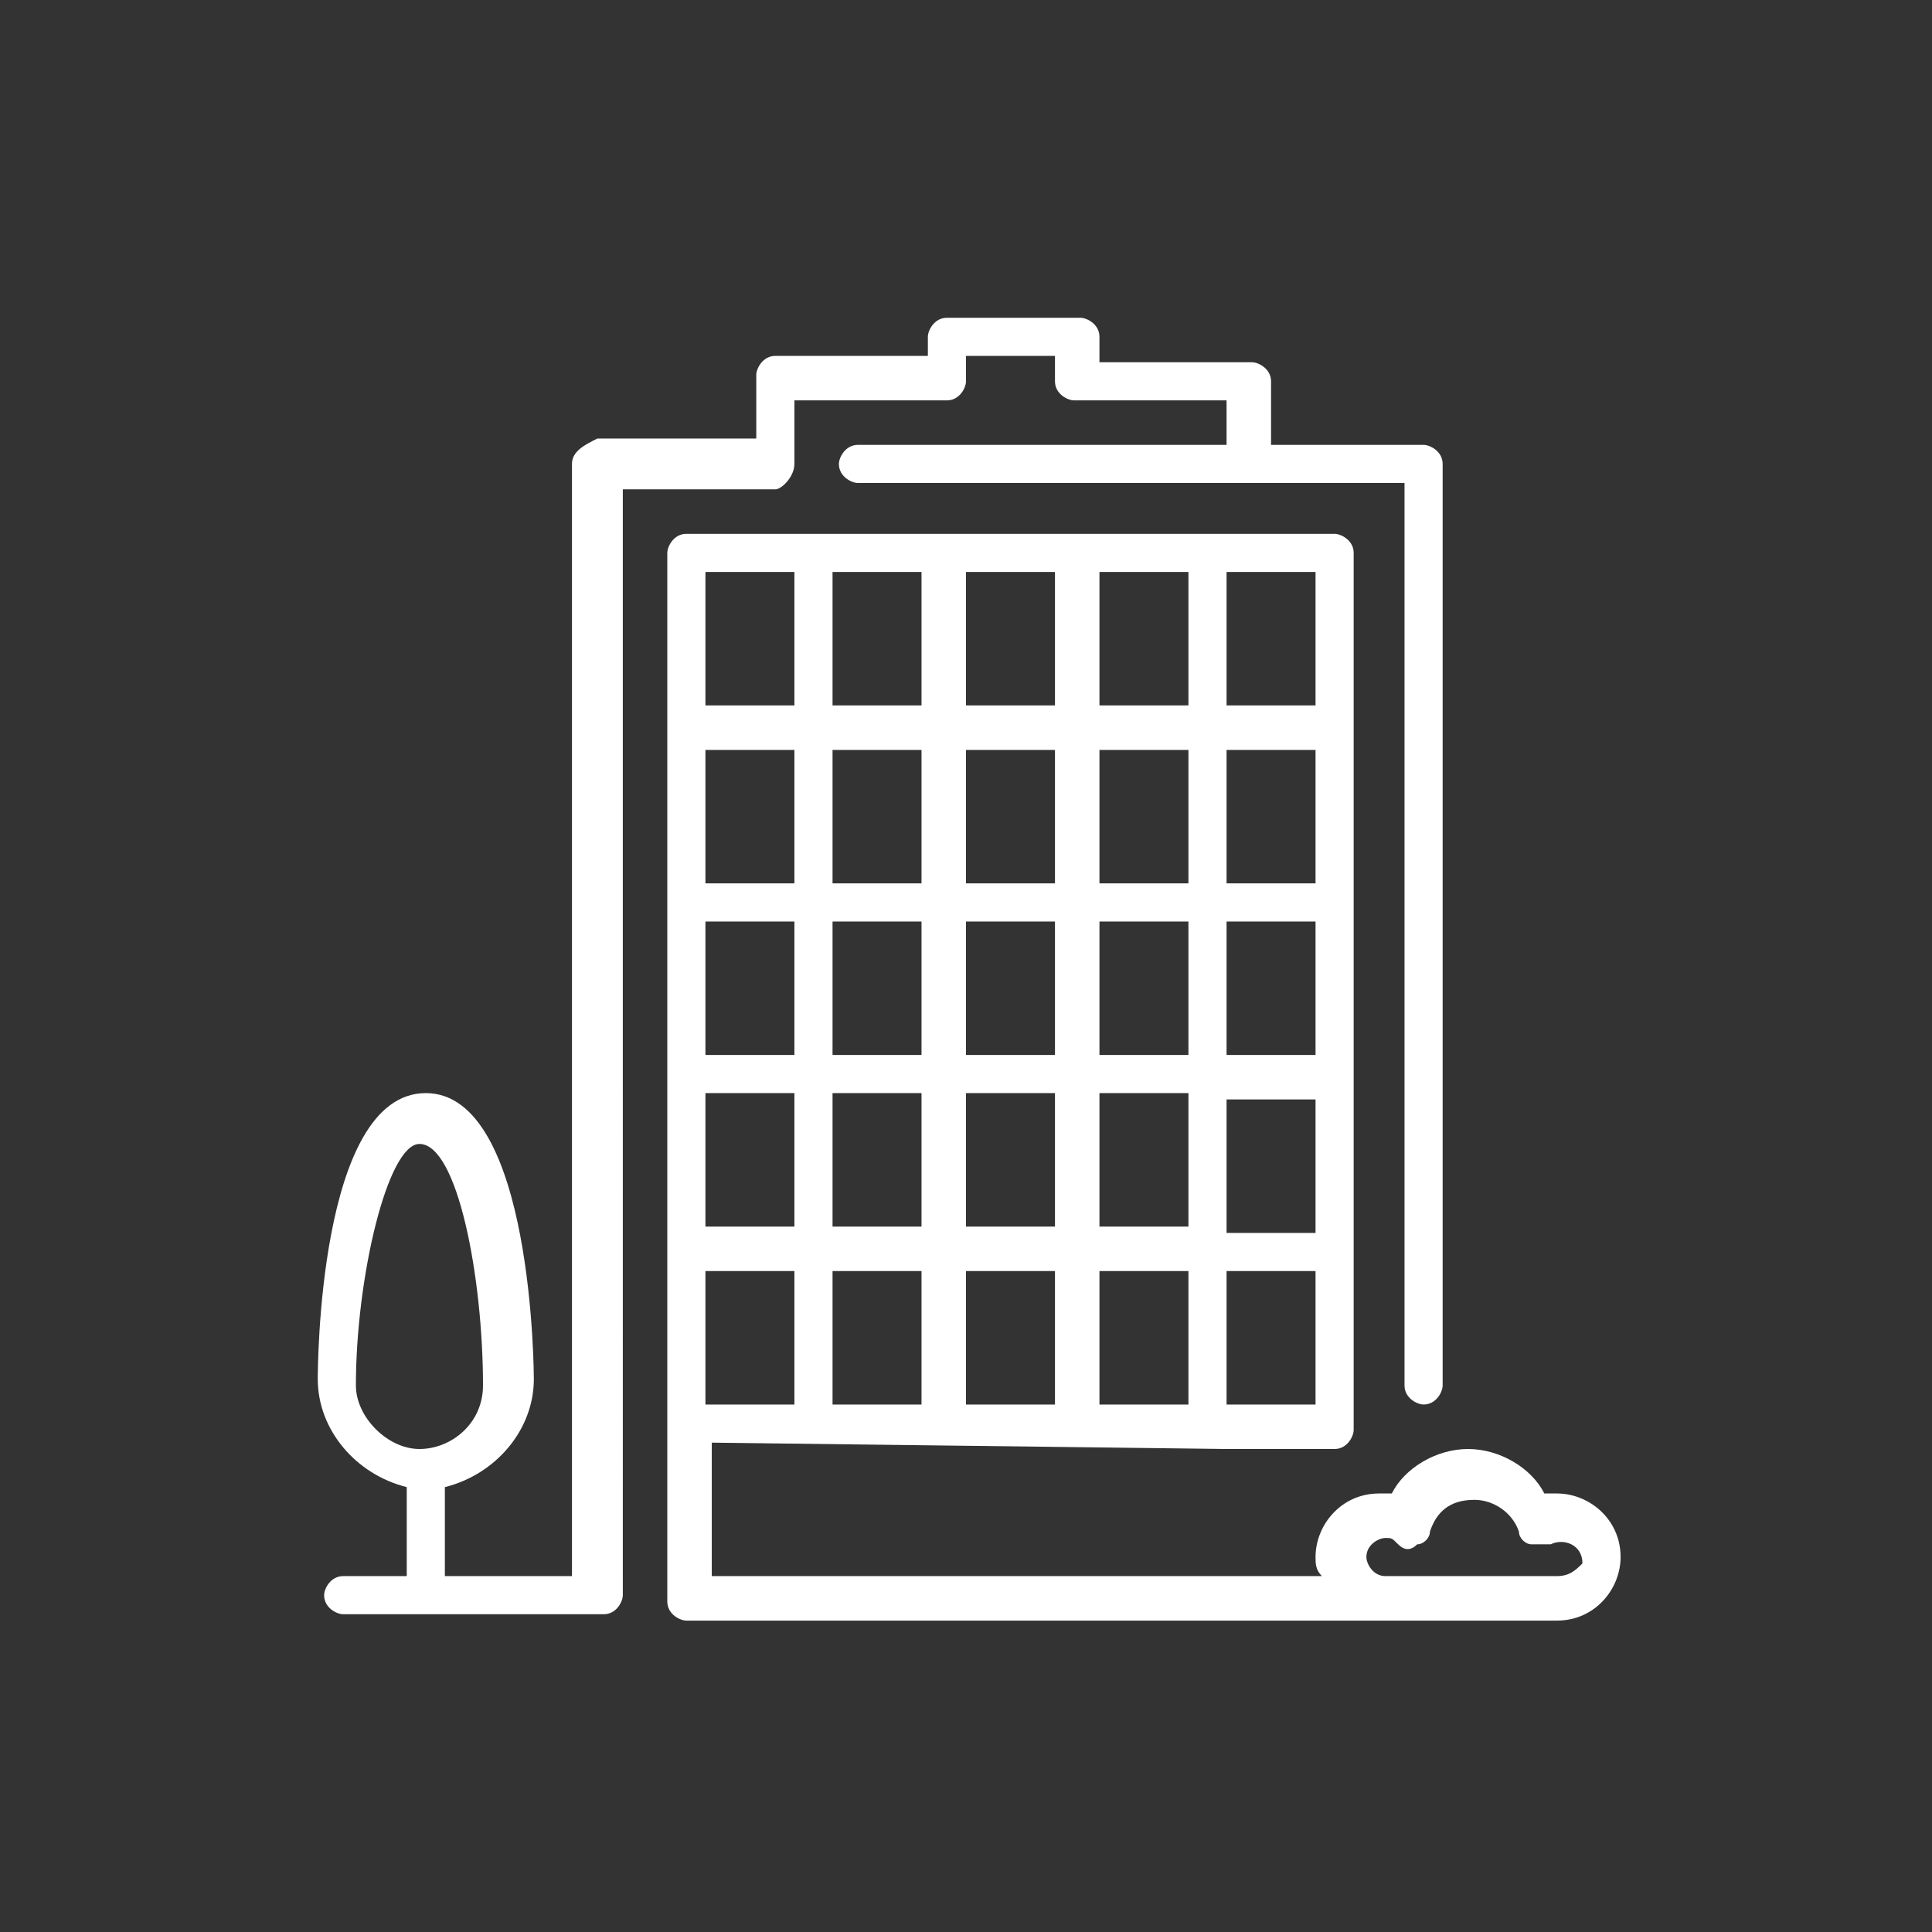 <?xml version="1.0" encoding="utf-8"?>
<!-- Generator: Adobe Illustrator 21.1.0, SVG Export Plug-In . SVG Version: 6.00 Build 0)  -->
<svg version="1.1" id="Capa_1" xmlns="http://www.w3.org/2000/svg" xmlns:xlink="http://www.w3.org/1999/xlink" x="0px" y="0px"
	 viewBox="0 0 30.4 30.4" style="enable-background:new 0 0 30.4 30.4;" xml:space="preserve">
<rect x="0" y="0" width="30.4" height="30.4" fill="#333333" stroke="none"/>
<style type="text/css">
	.st0{fill:#FFFFFF;}
	.st1{fill-rule:evenodd;clip-rule:evenodd;fill:#FFFFFF;}
</style>
<path class="st0" d="M3636,3253.3"/>
<g>
	<path class="st0" d="M8.3,49.3c-0.9,0-1.7,0.5-2.3,1.3c-0.6,0.8-0.9,1.8-0.9,2.9c0,1.1,0.3,2.1,0.9,2.9c0.3,0.5,0.7,0.8,1.2,1
		L6.5,67.7c0,0.5,0.1,1,0.5,1.4c0.3,0.4,0.8,0.6,1.3,0.6c0.5,0,1-0.2,1.3-0.6c0.3-0.4,0.5-0.9,0.5-1.4L9.5,57.4
		c0.4-0.2,0.9-0.6,1.2-1c0.6-0.8,0.9-1.8,0.9-2.9s-0.3-2.1-0.9-2.9C10.1,49.8,9.2,49.3,8.3,49.3z M9.2,67.8c0,0.2-0.1,0.5-0.2,0.7
		c-0.2,0.2-0.4,0.3-0.7,0.3c-0.3,0-0.5-0.1-0.7-0.3c-0.2-0.2-0.3-0.4-0.2-0.7l0.7-10.1c0.1,0,0.1,0,0.2,0c0.1,0,0.1,0,0.2,0
		L9.2,67.8z M8.3,56.7c-0.2,0-0.3,0-0.5-0.1c0,0,0,0,0,0C6.8,56.3,6,55,6,53.5c0-1.8,1-3.2,2.3-3.2c1.3,0,2.3,1.4,2.3,3.2
		C10.6,55.3,9.6,56.7,8.3,56.7z"/>
	<path class="st0" d="M25.4,61.5V49.8l0,0c0-0.1,0-0.2-0.1-0.3c-0.1-0.2-0.4-0.3-0.6-0.2c-1.9,1.2-3,3.2-3,5.4l0,0v6.1
		c0,0.5,0.4,1,1,1v6.3c0,0.8,0.6,1.4,1.4,1.4c0.8,0,1.4-0.6,1.4-1.4L25.4,61.5C25.4,61.5,25.4,61.5,25.4,61.5z M22.5,60.9v-6.1l0,0
		c0-1.6,0.7-3.1,1.9-4.1V61L22.5,60.9C22.6,61,22.5,61,22.5,60.9z M24.4,68.2c0,0.3-0.2,0.5-0.5,0.5c-0.3,0-0.5-0.2-0.5-0.5v-6.3
		h0.9V68.2z"/>
	<path class="st0" d="M18.3,49.3c-0.3,0-0.5,0.2-0.5,0.5v5.3h-1.2v-5.3c0-0.3-0.2-0.5-0.5-0.5c-0.3,0-0.5,0.2-0.5,0.5v5.3h-1.2v-5.3
		c0-0.3-0.2-0.5-0.5-0.5c-0.3,0-0.5,0.2-0.5,0.5v6.7c0,0.8,0.6,1.4,1.4,1.4H15l-0.7,9.8c0,0.5,0.1,1,0.5,1.3
		c0.3,0.4,0.8,0.6,1.3,0.6c0.5,0,1-0.2,1.3-0.6c0.3-0.4,0.5-0.8,0.5-1.3l-0.7-9.8h0.1c0.8,0,1.4-0.6,1.4-1.4v-6.7
		C18.7,49.5,18.5,49.3,18.3,49.3z M17,67.8c0,0.2-0.1,0.5-0.2,0.6c-0.2,0.2-0.4,0.3-0.6,0.3c-0.2,0-0.5-0.1-0.6-0.3
		c-0.2-0.2-0.2-0.4-0.2-0.6l0.7-9.9h0.4L17,67.8z M17.4,57h-1.9c0,0,0,0,0,0l-0.6,0c-0.2,0-0.4-0.2-0.4-0.4V56h3.3v0.5
		C17.8,56.8,17.6,57,17.4,57z"/>
</g>
<g>
	<g>
		<path class="st1" d="M15.2,86.4L15.2,86.4c-0.3,0-0.6,0.3-0.6,0.6v2.5c0,0.3,0.3,0.6,0.6,0.6h0c0.3,0,0.6-0.3,0.6-0.6V87
			C15.8,86.6,15.5,86.4,15.2,86.4z M25.1,90.4L25.1,90.4c-0.2-0.2-0.6-0.2-0.9,0l-1.7,1.7c-0.2,0.2-0.2,0.6,0,0.9l0,0
			c0.2,0.2,0.6,0.2,0.9,0l1.7-1.7C25.4,91,25.4,90.6,25.1,90.4z M7.9,92.2l-1.7-1.7c-0.2-0.2-0.6-0.2-0.9,0l0,0
			c-0.2,0.2-0.2,0.6,0,0.9L7,93.1c0.2,0.2,0.6,0.2,0.9,0l0,0C8.2,92.8,8.2,92.4,7.9,92.2z M25.5,96.5l0.5-0.3
			c0.3-0.2,0.4-0.5,0.3-0.8l0,0c-0.2-0.3-0.5-0.4-0.8-0.3l-0.5,0.3c-0.3,0.2-0.4,0.5-0.3,0.8l0,0C24.8,96.6,25.2,96.7,25.5,96.5z
			 M11.5,90.1l-0.3-0.5c-0.2-0.3-0.5-0.4-0.8-0.3l0,0c-0.3,0.2-0.4,0.5-0.3,0.8l0.3,0.5c0.2,0.3,0.5,0.4,0.8,0.3l0,0
			C11.5,90.8,11.7,90.4,11.5,90.1z M5.4,95.6l-0.5-0.2c-0.3-0.1-0.7,0.1-0.8,0.4h0c-0.1,0.3,0.1,0.7,0.4,0.8L5,96.8
			c0.3,0.1,0.7-0.1,0.8-0.4l0,0C5.9,96.1,5.7,95.7,5.4,95.6z M19.8,89.2L19.8,89.2c-0.3-0.1-0.7,0.1-0.8,0.4l-0.2,0.5
			c-0.1,0.3,0.1,0.7,0.4,0.8l0,0c0.3,0.1,0.7-0.1,0.8-0.4l0.2-0.5C20.3,89.6,20.1,89.3,19.8,89.2z M24.8,99.8
			c-0.3,0-0.6-0.2-0.6-0.6c-0.6-4.4-4.4-7.8-9-7.8c-4.6,0-8.4,3.4-9,7.8c0,0.3-0.3,0.6-0.6,0.6H3.1c-0.3,0-0.6,0.3-0.6,0.6l0,0
			c0,0.3,0.3,0.6,0.6,0.6h24.3c0.3,0,0.6-0.3,0.6-0.6l0,0c0-0.3-0.3-0.6-0.6-0.6H24.8z M8.1,99.8c-0.4,0-0.7-0.4-0.6-0.7
			c0.7-3.6,3.8-6.4,7.7-6.4c3.8,0,7,2.8,7.7,6.4c0.1,0.4-0.2,0.7-0.6,0.7H8.1z M5.9,103.9h18.6c0.3,0,0.6-0.3,0.6-0.6l0,0
			c0-0.3-0.3-0.6-0.6-0.6H5.9c-0.3,0-0.6,0.3-0.6,0.6l0,0C5.3,103.6,5.6,103.9,5.9,103.9z M8.5,106.8h13.3c0.3,0,0.6-0.3,0.6-0.6
			l0,0c0-0.3-0.3-0.6-0.6-0.6H8.5c-0.3,0-0.6,0.3-0.6,0.6l0,0C7.9,106.5,8.2,106.8,8.5,106.8z M7.9,106.8"/>
	</g>
</g>
<g>
	<path class="st0" d="M22.3,131.3c-0.7,0-1.4,0.1-2,0.4l-1.5-2.9h2.1c0.2,0,0.4,0.2,0.4,0.4c0,0.2-0.2,0.4-0.4,0.4h-0.4
		c-0.2,0-0.4,0.2-0.4,0.4c0,0.2,0.2,0.4,0.4,0.4h0.4c0.7,0,1.3-0.6,1.3-1.3c0-0.7-0.6-1.3-1.3-1.3h-2.8c-0.1,0-0.3,0.1-0.4,0.2
		c-0.1,0.1-0.1,0.3,0,0.4l0.7,1.4h-6.1l-0.6-1.2h1c0.2,0,0.4-0.2,0.4-0.4c0-0.2-0.2-0.4-0.4-0.4H10c-0.2,0-0.4,0.2-0.4,0.4
		c0,0.2,0.2,0.4,0.4,0.4h0.8l0.8,1.6l-1,1.5c-0.7-0.4-1.6-0.6-2.5-0.6c-2.9,0-5.2,2.3-5.2,5.2c0,2.9,2.3,5.2,5.2,5.2
		c2.7,0,5-2.1,5.2-4.8h1.2l-0.5,1.6h-0.3c-0.2,0-0.4,0.2-0.4,0.4c0,0.2,0.2,0.4,0.4,0.4h1.5c0.2,0,0.4-0.2,0.4-0.4
		c0-0.2-0.2-0.4-0.4-0.4H15l0.6-1.8l3.5-5.4l0.4,0.8c-1.5,0.9-2.5,2.6-2.5,4.4c0,2.9,2.3,5.2,5.2,5.2s5.2-2.3,5.2-5.2
		C27.5,133.7,25.1,131.3,22.3,131.3L22.3,131.3z M12.1,131.3l2.5,4.8h-1.1c-0.1-1.5-0.9-2.9-2-3.7L12.1,131.3z M12.6,136.1H9l1.9-3
		C11.8,133.8,12.4,134.9,12.6,136.1L12.6,136.1z M8.2,140.9c-2.4,0-4.4-2-4.4-4.4c0-2.4,2-4.4,4.4-4.4c0.7,0,1.4,0.2,2,0.5l-2.4,3.7
		c-0.1,0.1-0.1,0.3,0,0.4c0.1,0.1,0.2,0.2,0.4,0.2h4.4C12.3,139.2,10.5,140.9,8.2,140.9L8.2,140.9z M15.2,135.7l-2.5-4.8h5.6
		L15.2,135.7z M22.3,140.9c-2.4,0-4.4-2-4.4-4.4c0-1.5,0.8-2.9,2-3.7l2,3.9c0.1,0.1,0.2,0.2,0.4,0.2c0.1,0,0.1,0,0.2,0
		c0.2-0.1,0.3-0.4,0.2-0.6l-2-3.9c0.5-0.2,1.1-0.3,1.6-0.3c2.4,0,4.4,2,4.4,4.4C26.7,139,24.7,140.9,22.3,140.9L22.3,140.9z
		 M22.3,140.9"/>
</g>
<g>
	<path class="st0" d="M19.3,22.8h1.7c0.2,0,0.3-0.2,0.3-0.3V8.7c0-0.2-0.2-0.3-0.3-0.3H10.8c-0.2,0-0.3,0.2-0.3,0.3v16.5
		c0,0.2,0.2,0.3,0.3,0.3h13.7c0.6,0,1-0.5,1-1c0-0.6-0.5-1-1-1l0,0c-0.1,0-0.1,0-0.2,0c-0.2-0.4-0.7-0.7-1.2-0.7
		c-0.5,0-1,0.3-1.2,0.7c-0.1,0-0.1,0-0.2,0c-0.6,0-1,0.5-1,1c0,0.1,0,0.2,0.1,0.3h-1.4h-8.2v-2.1L19.3,22.8z M19.3,9h1.4v2.1h-1.4V9
		z M19.3,11.8h1.4v2.1h-1.4V11.8z M19.3,14.5h1.4v2.1h-1.4V14.5z M19.3,17.3h1.4v2.1h-1.4V17.3z M19.3,20h1.4v2.1h-1.4V20z
		 M12.5,22.1h-1.4V20h1.4V22.1z M12.5,19.3h-1.4v-2.1h1.4V19.3z M12.5,16.6h-1.4v-2.1h1.4V16.6z M12.5,13.9h-1.4v-2.1h1.4V13.9z
		 M12.5,11.1h-1.4V9h1.4V11.1z M14.5,22.1h-1.4V20h1.4V22.1z M14.5,19.3h-1.4v-2.1h1.4V19.3z M14.5,16.6h-1.4v-2.1h1.4V16.6z
		 M14.5,13.9h-1.4v-2.1h1.4V13.9z M14.5,11.1h-1.4V9h1.4V11.1z M16.6,22.1h-1.4V20h1.4V22.1z M16.6,19.3h-1.4v-2.1h1.4V19.3z
		 M16.6,16.6h-1.4v-2.1h1.4V16.6z M16.6,13.9h-1.4v-2.1h1.4V13.9z M16.6,11.1h-1.4V9h1.4V11.1z M18.7,22.1h-1.4V20h1.4V22.1z
		 M18.7,19.3h-1.4v-2.1h1.4V19.3z M18.7,16.6h-1.4v-2.1h1.4V16.6z M18.7,13.9h-1.4v-2.1h1.4V13.9z M18.7,11.1h-1.4V9h1.4V11.1z
		 M24.5,24.8h-2.7c-0.2,0-0.3-0.2-0.3-0.3c0-0.2,0.2-0.3,0.3-0.3c0.1,0,0.1,0,0.2,0.1c0.1,0.1,0.2,0.1,0.3,0c0.1,0,0.2-0.1,0.2-0.2
		c0.1-0.3,0.3-0.5,0.7-0.5c0.3,0,0.6,0.2,0.7,0.5c0,0.1,0.1,0.2,0.2,0.2c0.1,0,0.2,0,0.3,0c0.2-0.1,0.5,0,0.5,0.3
		C24.8,24.7,24.7,24.8,24.5,24.8L24.5,24.8z M24.5,24.8"/>
	<path class="st0" d="M12.5,7.3v-1h2.4c0.2,0,0.3-0.2,0.3-0.3V5.6h1.4V6c0,0.2,0.2,0.3,0.3,0.3h2.4V7h-5.8c-0.2,0-0.3,0.2-0.3,0.3
		c0,0.2,0.2,0.3,0.3,0.3h8.6v14.2c0,0.2,0.2,0.3,0.3,0.3c0.2,0,0.3-0.2,0.3-0.3V7.3c0-0.2-0.2-0.3-0.3-0.3H20V6
		c0-0.2-0.2-0.3-0.3-0.3h-2.4V5.3c0-0.2-0.2-0.3-0.3-0.3h-2.1c-0.2,0-0.3,0.2-0.3,0.3v0.3h-2.4c-0.2,0-0.3,0.2-0.3,0.3v1H9.4
		C9.2,7,9,7.1,9,7.3v17.5H7v-1.4c0.8-0.2,1.4-0.9,1.4-1.7c0,0,0-4.5-1.7-4.5c-1.7,0-1.7,4.4-1.7,4.5c0,0.8,0.6,1.5,1.4,1.7v1.4h-1
		c-0.2,0-0.3,0.2-0.3,0.3c0,0.2,0.2,0.3,0.3,0.3h4.1c0.2,0,0.3-0.2,0.3-0.3V7.7h2.4C12.3,7.7,12.5,7.5,12.5,7.3L12.5,7.3z M5.6,21.8
		c0-1.7,0.5-3.8,1-3.8c0.6,0,1,2.1,1,3.8c0,0.6-0.5,1-1,1C6.1,22.8,5.6,22.3,5.6,21.8L5.6,21.8z M5.6,21.8"/>
</g>
<g>
	<path class="st0" d="M21.3-126.4h2.9c0.3,0,0.6-0.3,0.6-0.6v-22.9c0-0.3-0.3-0.6-0.6-0.6H7c-0.3,0-0.6,0.3-0.6,0.6v27.4
		c0,0.3,0.3,0.6,0.6,0.6h22.9c0.9,0,1.7-0.8,1.7-1.7c0-0.9-0.8-1.7-1.7-1.7l0,0c-0.1,0-0.2,0-0.3,0c-0.4-0.7-1.1-1.2-2-1.2
		c-0.8,0-1.6,0.5-2,1.2c-0.1,0-0.2,0-0.3,0c-0.9,0-1.7,0.8-1.7,1.7c0,0.2,0,0.4,0.1,0.6h-2.4H7.6v-3.4L21.3-126.4z M21.3-149.3h2.3
		v3.4h-2.3V-149.3z M21.3-144.7h2.3v3.4h-2.3V-144.7z M21.3-140.1h2.3v3.4h-2.3V-140.1z M21.3-135.6h2.3v3.4h-2.3V-135.6z M21.3-131
		h2.3v3.4h-2.3V-131z M9.8-127.6H7.6v-3.4h2.3V-127.6z M9.8-132.1H7.6v-3.4h2.3V-132.1z M9.8-136.7H7.6v-3.4h2.3V-136.7z M9.8-141.3
		H7.6v-3.4h2.3V-141.3z M9.8-145.9H7.6v-3.4h2.3V-145.9z M13.3-127.6H11v-3.4h2.3V-127.6z M13.3-132.1H11v-3.4h2.3V-132.1z
		 M13.3-136.7H11v-3.4h2.3V-136.7z M13.3-141.3H11v-3.4h2.3V-141.3z M13.3-145.9H11v-3.4h2.3V-145.9z M16.7-127.6h-2.3v-3.4h2.3
		V-127.6z M16.7-132.1h-2.3v-3.4h2.3V-132.1z M16.7-136.7h-2.3v-3.4h2.3V-136.7z M16.7-141.3h-2.3v-3.4h2.3V-141.3z M16.7-145.9
		h-2.3v-3.4h2.3V-145.9z M20.1-127.6h-2.3v-3.4h2.3V-127.6z M20.1-132.1h-2.3v-3.4h2.3V-132.1z M20.1-136.7h-2.3v-3.4h2.3V-136.7z
		 M20.1-141.3h-2.3v-3.4h2.3V-141.3z M20.1-145.9h-2.3v-3.4h2.3V-145.9z M29.9-123h-4.6c-0.3,0-0.6-0.3-0.6-0.6s0.3-0.6,0.6-0.6
		c0.1,0,0.2,0,0.3,0.1c0.2,0.1,0.4,0.1,0.5,0c0.2-0.1,0.3-0.2,0.3-0.4c0.1-0.5,0.6-0.9,1.1-0.9c0.5,0,1,0.4,1.1,0.9
		c0,0.2,0.2,0.3,0.3,0.4c0.2,0.1,0.4,0.1,0.5,0c0.4-0.2,0.9,0.1,0.9,0.5C30.4-123.2,30.2-123,29.9-123L29.9-123z M29.9-123"/>
	<path class="st0" d="M9.8-152.1v-1.7h4c0.3,0,0.6-0.3,0.6-0.6v-0.6h2.3v0.6c0,0.3,0.3,0.6,0.6,0.6h4v1.1h-9.7
		c-0.3,0-0.6,0.3-0.6,0.6c0,0.3,0.3,0.6,0.6,0.6h14.3v23.7c0,0.3,0.3,0.6,0.6,0.6c0.3,0,0.6-0.3,0.6-0.6v-24.3
		c0-0.3-0.3-0.6-0.6-0.6h-4v-1.7c0-0.3-0.3-0.6-0.6-0.6h-4v-0.6c0-0.3-0.3-0.6-0.6-0.6h-3.4c-0.3,0-0.6,0.3-0.6,0.6v0.6h-4
		c-0.3,0-0.6,0.3-0.6,0.6v1.7h-4c-0.3,0-0.6,0.3-0.6,0.6v29.2H0.7v-2.3c1.3-0.3,2.3-1.4,2.3-2.8c0-0.1,0-7.4-2.9-7.4
		c-2.8,0-2.9,7.4-2.9,7.4c0,1.4,1,2.5,2.3,2.8v2.3h-1.7c-0.3,0-0.6,0.3-0.6,0.6c0,0.3,0.3,0.6,0.6,0.6h6.9c0.3,0,0.6-0.3,0.6-0.6
		v-29.2h4C9.6-151.6,9.8-151.8,9.8-152.1L9.8-152.1z M-1.6-128.1c0-2.8,0.8-6.3,1.7-6.3c1,0,1.7,3.4,1.7,6.3c0,0.9-0.8,1.7-1.7,1.7
		C-0.8-126.4-1.6-127.2-1.6-128.1L-1.6-128.1z M-1.6-128.1"/>
</g>
<g>
	<path class="st0" d="M154.2-26.3h2.9c0.3,0,0.6-0.3,0.6-0.6v-22.9c0-0.3-0.3-0.6-0.6-0.6h-17.2c-0.3,0-0.6,0.3-0.6,0.6v27.4
		c0,0.3,0.3,0.6,0.6,0.6h22.9c0.9,0,1.7-0.8,1.7-1.7c0-0.9-0.8-1.7-1.7-1.7l0,0c-0.1,0-0.2,0-0.3,0c-0.4-0.7-1.1-1.2-2-1.2
		c-0.8,0-1.6,0.5-2,1.2c-0.1,0-0.2,0-0.3,0c-0.9,0-1.7,0.8-1.7,1.7c0,0.2,0,0.4,0.1,0.6h-2.4h-13.7v-3.4L154.2-26.3z M154.2-49.2
		h2.3v3.4h-2.3V-49.2z M154.2-44.6h2.3v3.4h-2.3V-44.6z M154.2-40h2.3v3.4h-2.3V-40z M154.2-35.5h2.3v3.4h-2.3V-35.5z M154.2-30.9
		h2.3v3.4h-2.3V-30.9z M142.7-27.5h-2.3v-3.4h2.3V-27.5z M142.7-32h-2.3v-3.4h2.3V-32z M142.7-36.6h-2.3V-40h2.3V-36.6z M142.7-41.2
		h-2.3v-3.4h2.3V-41.2z M142.7-45.8h-2.3v-3.4h2.3V-45.8z M146.2-27.5h-2.3v-3.4h2.3V-27.5z M146.2-32h-2.3v-3.4h2.3V-32z
		 M146.2-36.6h-2.3V-40h2.3V-36.6z M146.2-41.2h-2.3v-3.4h2.3V-41.2z M146.2-45.8h-2.3v-3.4h2.3V-45.8z M149.6-27.5h-2.3v-3.4h2.3
		V-27.5z M149.6-32h-2.3v-3.4h2.3V-32z M149.6-36.6h-2.3V-40h2.3V-36.6z M149.6-41.2h-2.3v-3.4h2.3V-41.2z M149.6-45.8h-2.3v-3.4
		h2.3V-45.8z M153-27.5h-2.3v-3.4h2.3V-27.5z M153-32h-2.3v-3.4h2.3V-32z M153-36.6h-2.3V-40h2.3V-36.6z M153-41.2h-2.3v-3.4h2.3
		V-41.2z M153-45.8h-2.3v-3.4h2.3V-45.8z M162.8-22.9h-4.6c-0.3,0-0.6-0.3-0.6-0.6s0.3-0.6,0.6-0.6c0.1,0,0.2,0,0.3,0.1
		c0.2,0.1,0.4,0.1,0.5,0c0.2-0.1,0.3-0.2,0.3-0.4c0.1-0.5,0.6-0.9,1.1-0.9c0.5,0,1,0.4,1.1,0.9c0,0.2,0.2,0.3,0.3,0.4
		c0.2,0.1,0.4,0.1,0.5,0c0.4-0.2,0.9,0.1,0.9,0.5C163.3-23.1,163.1-22.9,162.8-22.9L162.8-22.9z M162.8-22.9"/>
	<path class="st0" d="M142.7-52v-1.7h4c0.3,0,0.6-0.3,0.6-0.6v-0.6h2.3v0.6c0,0.3,0.3,0.6,0.6,0.6h4v1.1h-9.7
		c-0.3,0-0.6,0.3-0.6,0.6c0,0.3,0.3,0.6,0.6,0.6h14.3v23.7c0,0.3,0.3,0.6,0.6,0.6c0.3,0,0.6-0.3,0.6-0.6V-52c0-0.3-0.3-0.6-0.6-0.6
		h-4v-1.7c0-0.3-0.3-0.6-0.6-0.6h-4v-0.6c0-0.3-0.3-0.6-0.6-0.6h-3.4c-0.3,0-0.6,0.3-0.6,0.6v0.6h-4c-0.3,0-0.6,0.3-0.6,0.6v1.7h-4
		c-0.3,0-0.6,0.3-0.6,0.6v29.2h-3.4v-2.3c1.3-0.3,2.3-1.4,2.3-2.8c0-0.1,0-7.4-2.9-7.4c-2.8,0-2.9,7.4-2.9,7.4c0,1.4,1,2.5,2.3,2.8
		v2.3h-1.7c-0.3,0-0.6,0.3-0.6,0.6c0,0.3,0.3,0.6,0.6,0.6h6.9c0.3,0,0.6-0.3,0.6-0.6v-29.2h4C142.5-51.5,142.7-51.7,142.7-52
		L142.7-52z M131.3-28c0-2.8,0.8-6.3,1.7-6.3c1,0,1.7,3.4,1.7,6.3c0,0.9-0.8,1.7-1.7,1.7C132.1-26.3,131.3-27.1,131.3-28L131.3-28z
		 M131.3-28"/>
</g>
<g>
	<path class="st0" d="M23.9,206.9H6.5c-0.5,0-1,0.4-1,1c0,0.2,0.1,0.3,0.3,0.3c0.2,0,0.3-0.1,0.3-0.3c0-0.2,0.1-0.3,0.3-0.3h0.3
		L6.1,212c-0.1,0.7,0,1.4,0.4,2l0.4,0.7v1.2c0,0.2,0.2,0.4,0.4,0.4h16c0.2,0,0.4-0.2,0.4-0.4v-1.2L24,214c0.4-0.6,0.5-1.3,0.4-2
		l-0.7-4.5h0.3c0.2,0,0.3,0.1,0.3,0.3c0,0.2,0.1,0.3,0.3,0.3c0.2,0,0.3-0.1,0.3-0.3C24.9,207.3,24.4,206.9,23.9,206.9L23.9,206.9z
		 M21.9,213.7l-0.4,0.6h-1l0.2-0.6c0.2-0.4,0.2-0.9,0.2-1.4l-0.5-4.8h1l0.8,4.6C22.2,212.7,22.1,213.2,21.9,213.7L21.9,213.7z
		 M18.9,214.3l0.2-0.8c0.1-0.3,0.1-0.7,0.1-1l-0.4-5h1l0.5,4.9c0,0.4,0,0.7-0.1,1.1l-0.3,0.8H18.9z M17.2,214.3l0.1-1.2
		c0-0.1,0-0.1,0-0.2l-0.1-5.4h1l0.4,5c0,0.3,0,0.5-0.1,0.8l-0.3,0.9H17.2z M15.5,214.3v-6.8h1l0.1,5.4c0,0.1,0,0.1,0,0.2l-0.1,1.2
		H15.5z M13.9,214.3l-0.1-1.2c0-0.1,0-0.1,0-0.2l0.1-5.4h1v6.8H13.9z M9,214.3l-0.4-0.6c-0.3-0.5-0.4-1-0.3-1.5l0.8-4.6h1l-0.5,4.8
		c-0.1,0.5,0,1,0.2,1.4l0.2,0.6H9z M10.6,214.3l-0.3-0.8c-0.1-0.3-0.2-0.7-0.1-1.1l0.5-4.9h1l-0.4,5c0,0.3,0,0.7,0.1,1l0.2,0.7H10.6
		z M12.3,214.3l-0.3-0.9c-0.1-0.3-0.1-0.5-0.1-0.8l0.4-5h1l-0.1,5.4c0,0.1,0,0.2,0,0.2l0.1,1.2H12.3z M6.7,212.1l0.8-4.6h1L7.7,212
		c-0.1,0.7,0,1.4,0.4,2l0.2,0.3H7.4L7,213.7C6.7,213.2,6.6,212.7,6.7,212.1L6.7,212.1z M22.9,215.6H7.5v-0.6h1.3h0h0h1.6h0
		c0,0,0,0,0,0H12h0h0h6.4c0,0,0,0,0,0h0H20c0,0,0,0,0,0h0h1.6h0c0,0,0,0,0,0h1.3V215.6z M23.5,213.7l-0.4,0.6h-0.9l0.2-0.3
		c0.4-0.6,0.5-1.3,0.4-2l-0.7-4.5h1l0.8,4.6C23.8,212.7,23.7,213.2,23.5,213.7L23.5,213.7z M23.5,213.7"/>
	<path class="st0" d="M9.1,206.3c0.2,0,0.3-0.1,0.3-0.3v-9.6H21v9.6c0,0.2,0.1,0.3,0.3,0.3c0.2,0,0.3-0.1,0.3-0.3v-9.6
		c0-0.4-0.3-0.6-0.6-0.6H9.4c-0.4,0-0.6,0.3-0.6,0.6v9.6C8.8,206.1,8.9,206.3,9.1,206.3L9.1,206.3z M9.1,206.3"/>
	<path class="st0" d="M20,206.3c0.2,0,0.3-0.1,0.3-0.3v-8.7c0-0.2-0.1-0.3-0.3-0.3h-9.6c-0.2,0-0.3,0.1-0.3,0.3v8.7
		c0,0.2,0.1,0.3,0.3,0.3s0.3-0.1,0.3-0.3v-4.8h3.2c0.2,0,0.3-0.1,0.3-0.3c0-0.2-0.1-0.3-0.3-0.3h-3.2v-2.9h4.2v8.4
		c0,0.2,0.1,0.3,0.3,0.3s0.3-0.1,0.3-0.3v-4.8h4.2v4.8C19.7,206.1,19.9,206.3,20,206.3L20,206.3z M15.5,200.5v-2.9h4.2v2.9H15.5z
		 M15.5,200.5"/>
</g>
<g>
	<g>
		<path class="st0" d="M10.6,165.3c-0.9,0-1.5-0.7-1.5-1.5s0.7-1.5,1.5-1.5c0.9,0,1.5,0.7,1.5,1.5S11.4,165.3,10.6,165.3z
			 M10.6,163.1c-0.4,0-0.7,0.3-0.7,0.7c0,0.4,0.3,0.7,0.7,0.7c0.4,0,0.7-0.3,0.7-0.7C11.3,163.4,10.9,163.1,10.6,163.1z"/>
	</g>
	<g>
		<path class="st0" d="M7.6,168.6c-1,0-1.8-0.8-1.8-1.8c0-1,0.8-1.8,1.8-1.8c1,0,1.8,0.8,1.8,1.8C9.4,167.8,8.6,168.6,7.6,168.6z
			 M7.6,165.9c-0.5,0-0.9,0.4-0.9,0.9s0.4,0.9,0.9,0.9s0.9-0.4,0.9-0.9S8.1,165.9,7.6,165.9z"/>
	</g>
	<g>
		<path class="st0" d="M10.5,175.7c-1,0-1.8-0.8-1.8-1.8c0-1,0.8-1.8,1.8-1.8c1,0,1.8,0.8,1.8,1.8C12.3,174.9,11.5,175.7,10.5,175.7
			z M10.5,173c-0.5,0-0.9,0.4-0.9,0.9c0,0.5,0.4,0.9,0.9,0.9c0.5,0,0.9-0.4,0.9-0.9C11.4,173.4,11,173,10.5,173z"/>
	</g>
	<g>
		<path class="st0" d="M7.3,172.8c-1,0-1.8-0.8-1.8-1.8c0-1,0.8-1.8,1.8-1.8c0.5,0,1,0.2,1.3,0.5c0.3,0.3,0.5,0.8,0.5,1.3
			C9.1,172,8.3,172.8,7.3,172.8z M7.3,170.1c-0.5,0-0.9,0.4-0.9,0.9c0,0.5,0.4,0.9,0.9,0.9s0.9-0.4,0.9-0.9
			C8.1,170.5,7.7,170.1,7.3,170.1z"/>
	</g>
	<path class="st0" d="M27,164.5c-0.8-0.8-1.9-0.3-2.4,0.2l-3.6,3.2c-0.4-1.4-1.3-1.7-1.8-1.7c-0.8,0-1.6,0.5-1.9,0.7l-1.4,1.1
		c-0.3,0.2-0.7,0.3-1.1,0.3c-0.4-0.1-0.7-0.3-0.9-0.7c-0.4-0.6-0.2-1.4,0.4-1.8l1.4-1.1c1-0.8,1.4-1.7,1.2-2.5
		c-0.3-1.1-1.6-1.8-3.6-2.1c-4.8-0.6-9.3,2.9-9.9,7.7c-0.4,2.5,0.3,4.9,1.8,6.8c1.5,1.9,3.6,3.1,5.9,3.4c-0.1,0.7,0,1.4,0.2,2.1
		c0.1,0.2,0.2,0.3,0.3,0.3c0.4,0.2,0.9,0.3,1.4,0.3c0.8,0,1.7-0.3,2.3-0.8c0.9-0.6,1.3-1.5,1.3-2.4c0.1-0.1,0.4-0.2,0.8-0.6l1-0.7
		c0.4,0.1,0.8,0,1.2-0.3c0.3-0.3,0.5-0.7,0.4-1.1l4.5-5.1c0.2-0.3,0.2-0.6-0.1-0.9c-0.1-0.1-0.3-0.2-0.4-0.2c-0.2,0-0.3,0.1-0.4,0.2
		l-4.5,5l-1.5-1.5c1.3-1.1,7.2-6.2,7.9-6.8c0.1-0.1,0.6-0.4,0.7-0.2c0.2,0.2-0.1,0.6-0.2,0.7l-1.3,1.5c-0.2,0.3-0.2,0.6,0.1,0.9
		c0.3,0.2,0.6,0.2,0.9-0.1l1.3-1.5C27.2,166.4,27.8,165.3,27,164.5z M15.4,175.2l1.1-1.4l1.3,1.3l-1.4,1.1L15.4,175.2z M12.3,166.6
		c-0.1,0.7,0.2,1.5,0.7,2c0.9,1,2.4,1.1,3.5,0.3l1.4-1.1c0.3-0.2,0.8-0.5,1.1-0.5c0.4,0,0.7,0.5,0.8,1.4l-3.1,2.8
		c-0.4-0.1-0.8,0.1-1.1,0.4c-0.3,0.3-0.4,0.8-0.3,1.2l-0.8,1.1c-0.3,0.4-0.4,0.6-0.5,0.7c-1.1,0-2.1,0.7-2.7,1.8
		c-2.1-0.2-4-1.2-5.3-2.9c-1.4-1.7-1.9-3.8-1.6-6c0.5-3.9,3.8-6.7,7.7-6.7c0.1,0,0.2,0,0.3,0c1.8,0.1,3.1,0.7,3.2,1.3
		c0.1,0.4-0.5,1-0.8,1.2l-1.4,1.1C12.8,165.2,12.4,165.9,12.3,166.6z M15.3,177.5c0,0.4-0.2,0.8-0.5,1c-0.7,0.7-1.7,1-2.6,0.7
		c-0.2-0.7,0-1.6,0.4-2.3c0.4-0.5,0.9-0.8,1.4-0.8c0.4,0,0.7,0.1,0.9,0.4C15.2,176.8,15.3,177.1,15.3,177.5z"/>
</g>
<g>
	<path class="st0" d="M16.4,248.1c0.1-0.4,0.1-0.9-0.3-1.3c-0.4-0.4-0.9-0.4-1.3-0.3l-3.2-2.5c-0.1-0.1-0.2,0-0.1,0.1l2.5,3.2
		c-0.1,0.4-0.1,0.9,0.3,1.3c0.4,0.4,0.9,0.4,1.3,0.3l3.2,2.5c0.1,0.1,0.2,0,0.1-0.1L16.4,248.1z"/>
	<path class="st0" d="M16.5,238.1L16.5,238.1c0-0.8-0.6-1.4-1.3-1.4c-0.7,0-1.3,0.6-1.3,1.3v0.1c-5,0.7-8.8,5.1-8.3,10.4
		c0.4,4.8,4.3,8.6,9.1,8.8c5.6,0.3,10.2-4.1,10.2-9.6C24.9,242.8,21.2,238.8,16.5,238.1z M15.9,256v-0.6c0-0.4-0.3-0.6-0.6-0.6
		c-0.4,0-0.6,0.3-0.6,0.6v0.6c-4.1-0.3-7.4-3.6-7.7-7.7h0.6c0.4,0,0.6-0.3,0.6-0.6c0-0.4-0.3-0.6-0.6-0.6H6.9
		c0.3-4.1,3.6-7.4,7.7-7.7v0.6c0,0.4,0.3,0.6,0.6,0.6c0.4,0,0.6-0.3,0.6-0.6v-0.6c4.1,0.3,7.4,3.6,7.7,7.7H23
		c-0.4,0-0.6,0.3-0.6,0.6c0,0.4,0.3,0.6,0.6,0.6h0.6C23.2,252.5,20,255.7,15.9,256z"/>
</g>
</svg>
